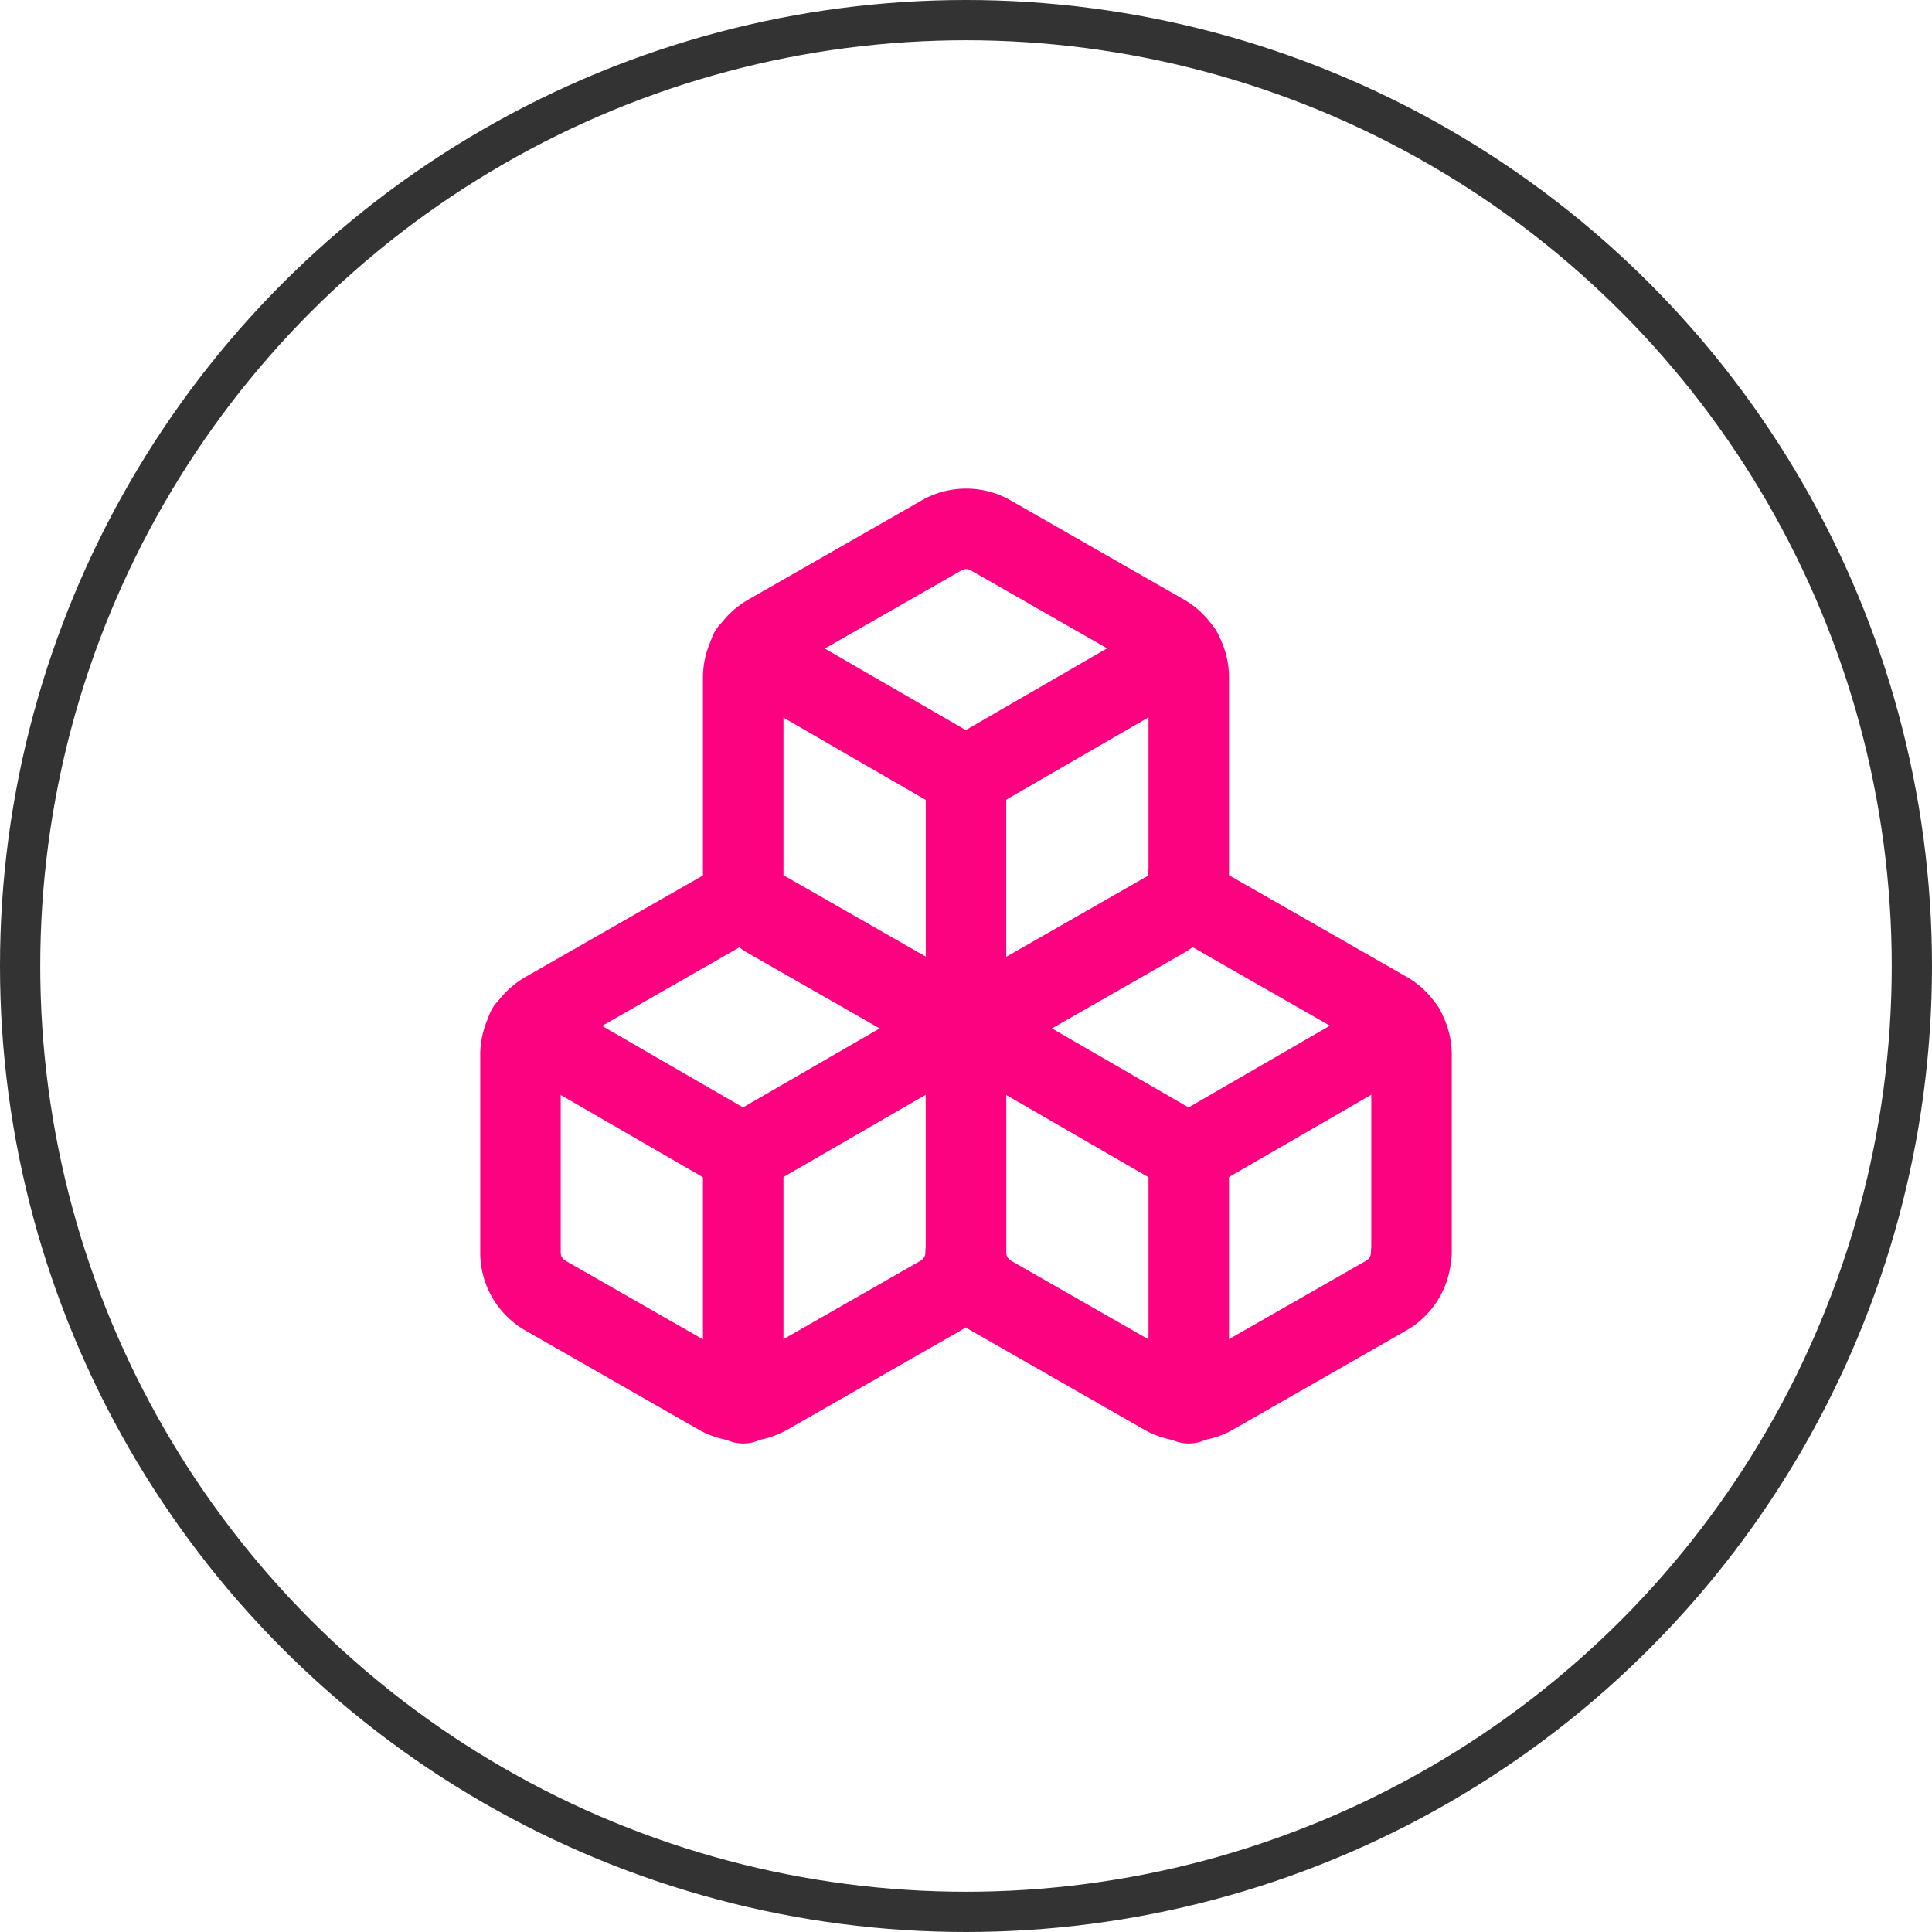 <svg xmlns="http://www.w3.org/2000/svg" width="48" height="48" viewBox="0 0 48 48"><g transform="translate(-764 -3450.266)"><g transform="translate(764 3450.266)" fill="none" stroke="#333" stroke-width="1"><circle cx="24" cy="24" r="24" stroke="none"/><circle cx="24" cy="24" r="23.5" fill="none"/></g><g transform="translate(0 69)"><g transform="translate(776.931 3403.781)"><path d="M15.569,11.61V6.691a1.23,1.23,0,0,0-.615-1.064l-4.3-2.46a1.23,1.23,0,0,0-1.23,0l-4.3,2.46A1.23,1.23,0,0,0,4.5,6.691V11.61a1.23,1.23,0,0,0,.615,1.064l4.3,2.46a1.23,1.23,0,0,0,1.23,0l4.3-2.46a1.23,1.23,0,0,0,.615-1.064Z" transform="translate(-4.5 -3.003)" fill="none" stroke="#fc0280" stroke-linecap="round" stroke-linejoin="round" stroke-width="2"/><path d="M4.9,10.44l5.368,3.105,5.368-3.105" transform="translate(-4.739 -7.391)" fill="none" stroke="#fc0280" stroke-linecap="round" stroke-linejoin="round" stroke-width="2"/><path d="M18,24.2V18" transform="translate(-12.466 -11.852)" fill="none" stroke="#fc0280" stroke-linecap="round" stroke-linejoin="round" stroke-width="2"/></g><g transform="translate(788 3403.781)"><path d="M15.569,11.61V6.691a1.23,1.23,0,0,0-.615-1.064l-4.3-2.46a1.23,1.23,0,0,0-1.23,0l-4.3,2.46A1.23,1.23,0,0,0,4.5,6.691V11.61a1.23,1.23,0,0,0,.615,1.064l4.3,2.46a1.23,1.23,0,0,0,1.23,0l4.3-2.46a1.23,1.23,0,0,0,.615-1.064Z" transform="translate(-4.5 -3.003)" fill="none" stroke="#fc0280" stroke-linecap="round" stroke-linejoin="round" stroke-width="2"/><path d="M4.9,10.44l5.368,3.105,5.368-3.105" transform="translate(-4.739 -7.391)" fill="none" stroke="#fc0280" stroke-linecap="round" stroke-linejoin="round" stroke-width="2"/><path d="M18,24.2V18" transform="translate(-12.466 -11.852)" fill="none" stroke="#fc0280" stroke-linecap="round" stroke-linejoin="round" stroke-width="2"/></g><g transform="translate(782.465 3394.406)"><path d="M15.569,11.61V6.691a1.23,1.23,0,0,0-.615-1.064l-4.3-2.46a1.23,1.23,0,0,0-1.23,0l-4.3,2.46A1.23,1.23,0,0,0,4.5,6.691V11.61a1.23,1.23,0,0,0,.615,1.064l4.3,2.46a1.23,1.23,0,0,0,1.23,0l4.3-2.46a1.23,1.23,0,0,0,.615-1.064Z" transform="translate(-4.5 -3.003)" fill="none" stroke="#fc0280" stroke-linecap="round" stroke-linejoin="round" stroke-width="2"/><path d="M4.9,10.44l5.368,3.105,5.368-3.105" transform="translate(-4.739 -7.391)" fill="none" stroke="#fc0280" stroke-linecap="round" stroke-linejoin="round" stroke-width="2"/><path d="M18,24.2V18" transform="translate(-12.465 -11.852)" fill="none" stroke="#fc0280" stroke-linecap="round" stroke-linejoin="round" stroke-width="2"/></g></g></g></svg>